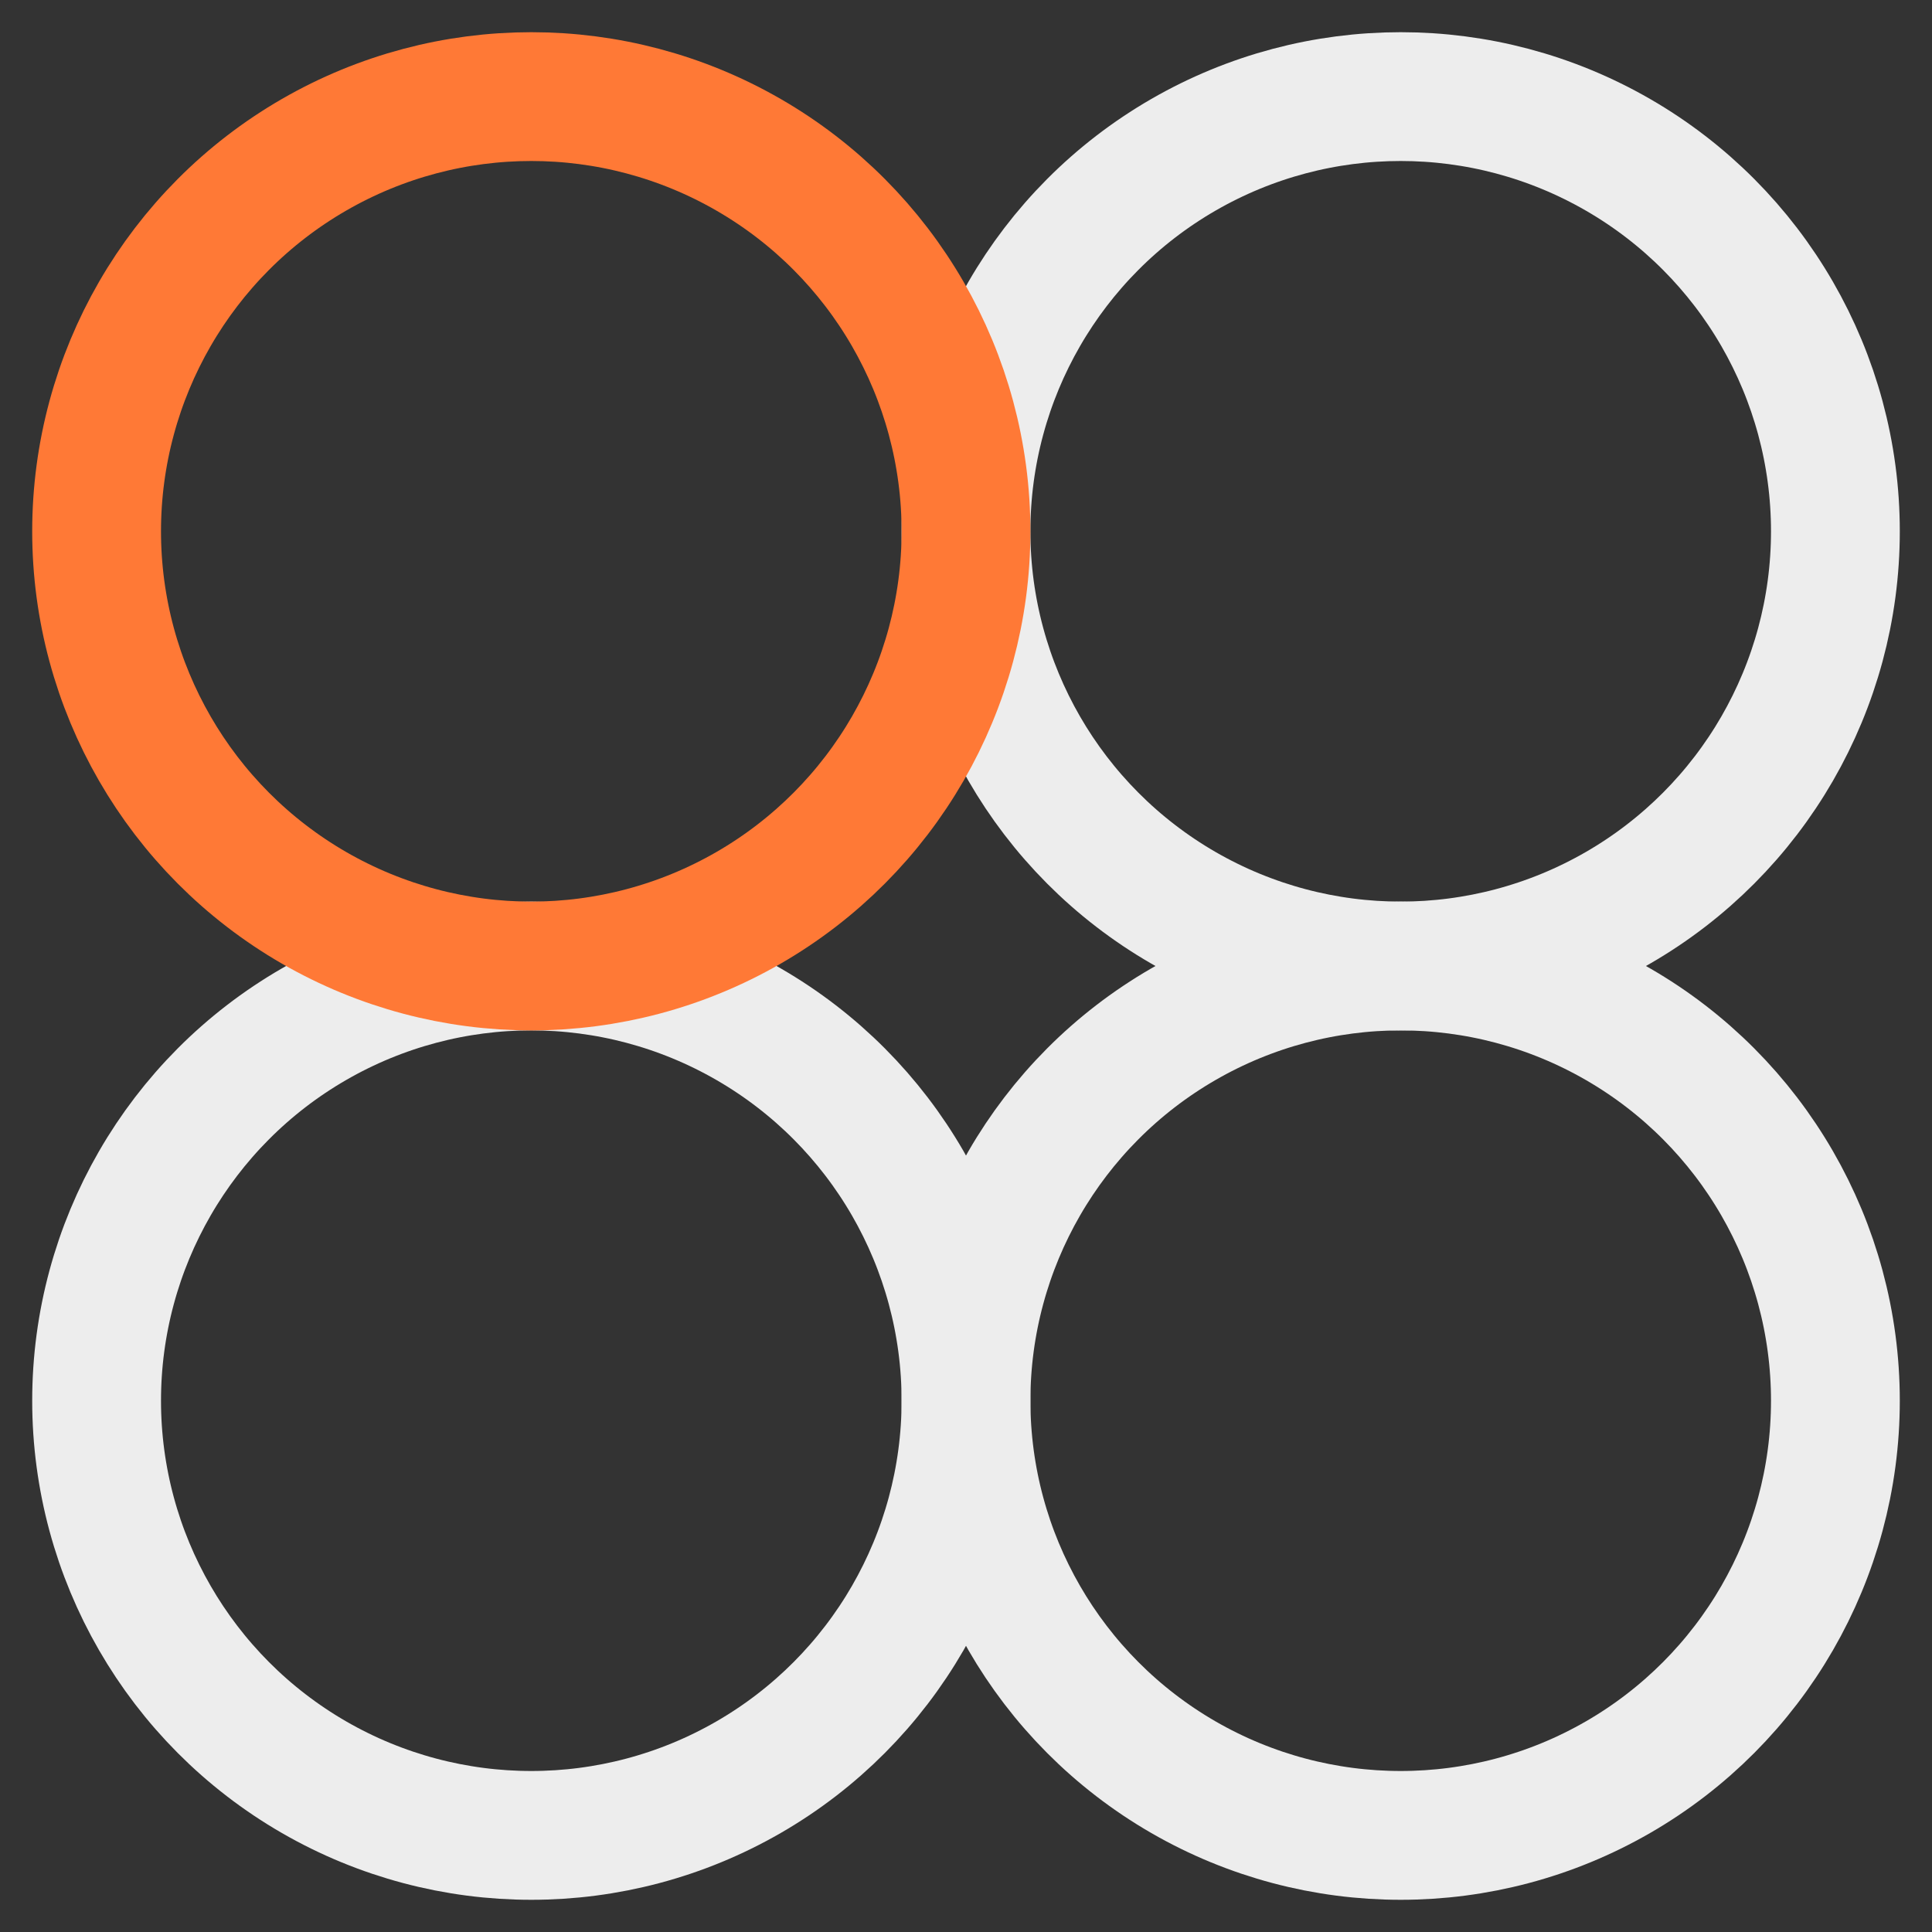 <svg width="120" height="120" viewBox="0 0 120 120" fill="none" xmlns="http://www.w3.org/2000/svg">
<rect x="0" y="0" width="120" height="120" fill="#333333" stroke="none"/>
<circle cx="33" cy="87" r="27" stroke="#EDEDED" stroke-width="8"/>
<circle cx="87" cy="33" r="27" stroke="#EDEDED" stroke-width="8"/>
<circle cx="87" cy="87" r="27" stroke="#EDEDED" stroke-width="8"/>
<circle cx="33" cy="33" r="27" stroke="#FF7936" stroke-width="8"/>
</svg>
